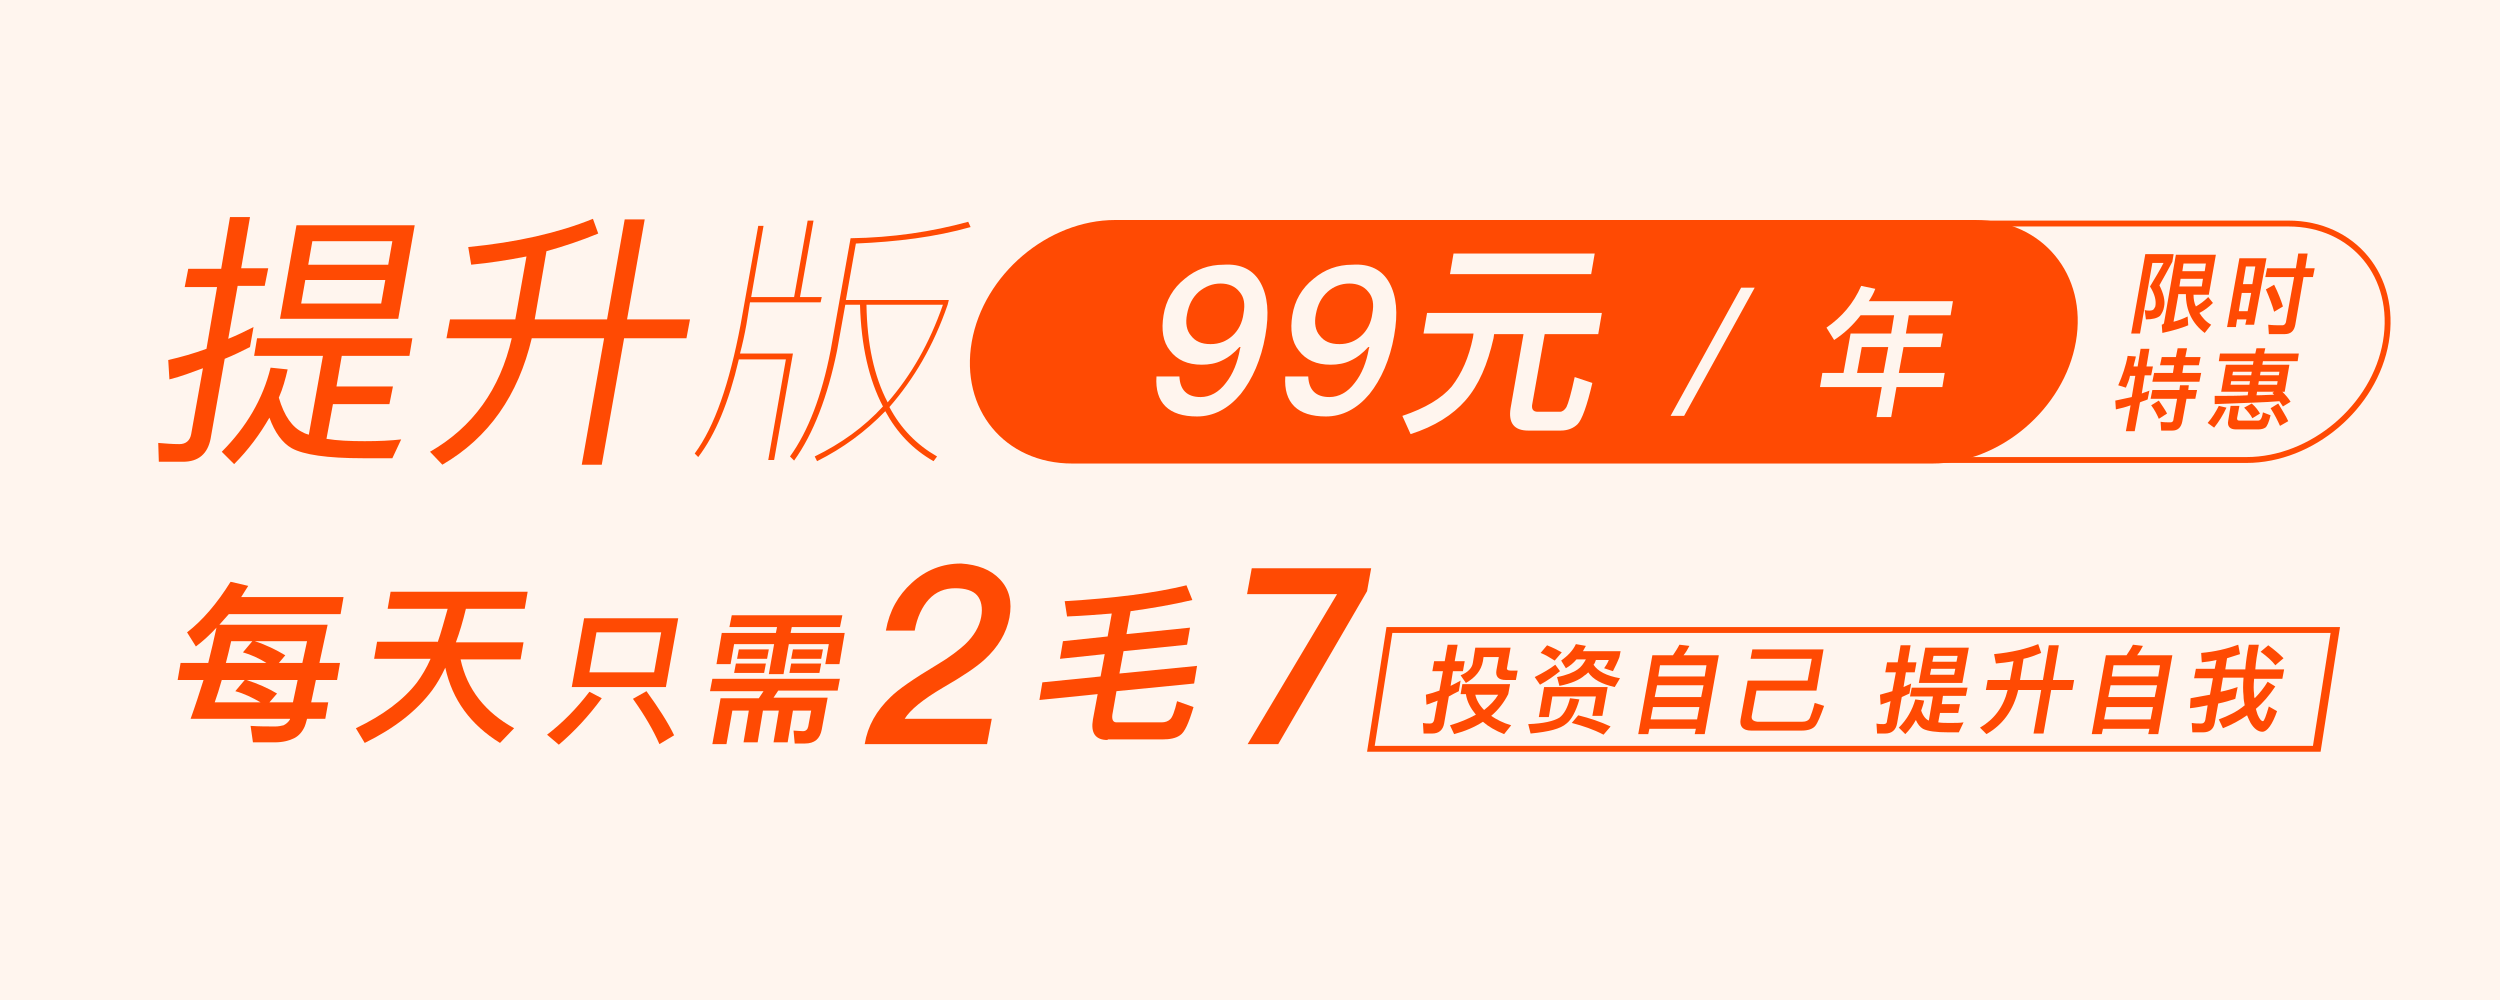 <?xml version="1.0" encoding="utf-8"?>
<!-- Generator: Adobe Illustrator 23.0.3, SVG Export Plug-In . SVG Version: 6.00 Build 0)  -->
<svg version="1.1" id="图层_1" xmlns="http://www.w3.org/2000/svg" xmlns:xlink="http://www.w3.org/1999/xlink" x="0px" y="0px"
	 width="425px" height="170px" viewBox="0 0 425 170" style="enable-background:new 0 0 425 170;" xml:space="preserve">
<style type="text/css">
	.st0{fill:#FFF5EE;}
	.st1{fill:#FF4A03;}
	.st2{enable-background:new    ;}
	.st3{fill:none;stroke:#FF4A03;stroke-miterlimit:10;}
</style>
<g>
	<rect class="st0" width="425" height="170"/>
	<g>
		<path class="st1" d="M27,78.5l-0.1-3.2c1.3,0.1,2.4,0.2,3.6,0.2c1.1,0,1.8-0.6,2-1.7l2-11.2c-1.9,0.7-3.7,1.4-5.7,1.9l-0.2-3.3
			c2.2-0.5,4.3-1.1,6.5-1.9l1.8-10.5h-5.5l0.6-3.1h5.6l1.5-8.8h3.4l-1.5,8.7h4.6L45,48.6h-4.6l-1.6,9c1.5-0.6,2.9-1.3,4.3-2L42.5,59
			c-1.4,0.7-2.8,1.4-4.3,2l-2.4,13.6c-0.5,2.5-2,3.9-4.7,3.9L27,78.5L27,78.5z M70.1,57.5l-0.5,3H58.1l-0.9,5.2h9.6l-0.6,3h-9.6
			l-1.1,5.9c1.8,0.3,4,0.4,6.5,0.4c2.4,0,4.5-0.1,6.2-0.3l-1.5,3.2c-1.9,0-3.5,0-5,0c-6.1,0-10.1-0.6-12.1-1.7
			c-1.6-0.9-2.9-2.7-3.8-5.2c-1.6,2.8-3.6,5.5-6,7.9l-2.1-2.1c4.2-4.2,7-9,8.3-14.3l2.9,0.3c-0.4,1.7-0.8,3.2-1.5,4.8
			c0.9,3.1,2.3,5.1,4.1,5.9c0.3,0.2,0.7,0.3,1,0.4l2.4-13.4H43.2l0.5-3L70.1,57.5L70.1,57.5z M70.5,38.3l-2.8,15.9H47.6l2.8-15.9
			H70.5z M66,45l0.7-4H53.1l-0.7,4H66z M65.5,47.6H51.9l-0.7,4h13.6L65.5,47.6z"/>
		<path class="st1" d="M101.7,39.7c-2.9,1.2-5.9,2.2-8.8,3l-2,11.6h12.3l3-17h3.4l-3,17h10.7l-0.6,3.2h-10.6l-3.8,21.5h-3.4
			l3.8-21.5H90.4c-2.3,9.7-7.3,16.9-15.2,21.5l-2.1-2.2C80.4,72.6,85,66.2,87,57.5H75.9l0.6-3.2h11.1l1.9-10.7
			c-3.1,0.6-6.2,1.1-9.4,1.4l-0.5-3c8.2-0.8,15.3-2.4,21.2-4.8L101.7,39.7z"/>
		<path class="st1" d="M138.3,37.5l-2.3,13h3.7l-0.2,0.9h-12l-0.6,3.7c-0.3,1.7-0.7,3.5-1.1,5h9l-3.2,18.1h-1l3-17.1h-8
			c-1.7,7.3-4,12.8-6.9,16.6l-0.6-0.6c3.4-4.6,5.9-11.9,7.8-21.9l3-16.8h0.9l-2.1,12.1h7.3l2.3-13L138.3,37.5L138.3,37.5z
			 M142.3,59.6c-1.6,7.8-4,14.1-7.3,18.7l-0.7-0.7c3.1-4.3,5.4-10.3,6.9-18l3.4-19.1c7.1-0.1,13.8-1.1,20-2.8l0.4,0.9
			c-6,1.7-12.5,2.5-19.5,2.8l-1.7,9.6h17.5l-0.2,0.8c-2.4,7-5.8,12.7-9.9,17.4c1.9,3.6,4.6,6.4,8.1,8.4l-0.6,0.8
			c-3.5-2-6.2-4.8-8.2-8.5c-3.4,3.5-7.2,6.3-11.6,8.5l-0.4-0.8c4.5-2.2,8.4-5,11.6-8.5c-2.4-4.6-3.7-10.3-3.9-17.3h-2.5L142.3,59.6z
			 M150.9,68.4c4-4.6,7.1-10,9.4-16.6h-13C147.4,58.5,148.6,64,150.9,68.4z"/>
	</g>
	<g>
		<g class="st2">
			<path class="st1" d="M37.3,106.2h18.4l-1.4,6.5h3.5l-0.5,2.9h-3.6c-0.3,1.5-0.6,2.8-0.8,3.8h2.9l-0.5,2.8h-3.1
				c-0.2,0.7-0.3,1.1-0.4,1.3c-0.4,0.9-1,1.6-1.8,2c-0.8,0.4-1.9,0.7-3.3,0.7c-1,0-2.3,0-3.7,0l-0.4-2.8c1.5,0.1,2.9,0.1,4.2,0.1
				c0.5,0,1-0.1,1.4-0.2c0.4-0.2,0.8-0.5,1.1-1c0-0.1,0-0.1,0-0.1H32.4c0.8-2.2,1.5-4.4,2.2-6.6h-4.4l0.5-2.9h4.7c0.5-2,1-4.1,1.4-6
				c-1.1,1.2-2.3,2.3-3.5,3.2l-1.5-2.4c2.6-2,5.1-4.9,7.4-8.6l3,0.7c-0.4,0.6-0.8,1.3-1.2,1.9h17.4l-0.5,2.9h-19
				C38.3,105.1,37.8,105.6,37.3,106.2z M37.7,115.6c-0.4,1.4-0.8,2.7-1.2,3.8h7.8c-1.4-0.8-2.8-1.5-4.3-1.9l1.6-1.9H37.7z
				 M45.3,112.7c-1.3-0.8-2.6-1.4-4-1.8l1.6-1.9h-3.6c-0.3,1.3-0.6,2.6-0.9,3.7H45.3z M41.9,115.6c1.9,0.6,3.7,1.4,5.2,2.3l-1.3,1.5
				h4c0.2-1,0.5-2.3,0.8-3.8H41.9z M51.4,112.7l0.8-3.7h-8.9c1.9,0.6,3.7,1.5,5.2,2.4l-1.1,1.3H51.4z"/>
			<path class="st1" d="M74.4,109.2c0.6-1.7,1.1-3.6,1.7-5.7H65.9l0.5-2.9h23.3l-0.5,2.9h-10c-0.5,2.1-1.1,4.1-1.7,5.7h11.5
				l-0.5,2.9H78.3c1.1,5.1,4.2,9,9.1,11.7l-2.4,2.5c-5-3.1-8.1-7.3-9.3-12.8c-0.7,1.5-1.4,2.7-2.2,3.8c-2.6,3.5-6.4,6.5-11.5,9
				l-1.5-2.5c4.6-2.2,8.1-4.8,10.4-7.8c0.8-1.1,1.6-2.4,2.3-4h-9.6l0.5-2.9H74.4z"/>
		</g>
		<g class="st2">
			<path class="st1" d="M102.3,118.7c-2.2,3-4.6,5.6-7.3,7.9l-2-1.7c2.6-2,5-4.4,7.2-7.3L102.3,118.7z M115.3,105.1l-2.1,11.7h-16
				l2.1-11.7H115.3z M112.4,107.5h-11l-1.2,6.8h11L112.4,107.5z M114.6,125l-2.5,1.5c-1-2.3-2.5-4.9-4.5-7.7l2.3-1.3
				C112,120.4,113.6,122.9,114.6,125z"/>
			<path class="st1" d="M142.8,115.3l-0.4,2.1h-10.1l-0.8,1.2h9.2l-1,5.4c-0.3,1.6-1.2,2.4-2.9,2.4h-1.7l-0.2-2.2l1.6,0.1
				c0.5,0,0.8-0.3,0.9-0.8l0.5-2.7h-3.1l-0.9,5.4h-2.4l0.9-5.4h-2.7l-0.9,5.4h-2.4l0.9-5.4h-2.8l-1,5.7h-2.4l1.4-7.8h6.5l0.8-1.2
				h-9.1l0.4-2.1H142.8z M143.2,104.6l-0.4,2h-8.2l-0.2,1h9.2l-0.9,5.3h-2.4l0.6-3.4h-6.8l-0.9,5.1h-2.5l0.9-5.1h-6.8l-0.6,3.4h-2.4
				l0.9-5.3h9.2l0.2-1h-8.1l0.4-2H143.2z M130.2,112.8l-0.3,1.6h-5.1l0.3-1.6H130.2z M130.7,110.4l-0.3,1.6h-5.1l0.3-1.6H130.7z
				 M139.6,112.8l-0.3,1.6h-5.1l0.3-1.6H139.6z M139.9,110.4l-0.3,1.6h-5.1l0.3-1.6H139.9z"/>
		</g>
		<g class="st2">
			<path class="st1" d="M170,98.5c1.6,1.7,2.1,3.8,1.6,6.5c-0.5,2.6-1.9,5-4.2,7.1c-1.4,1.3-3.8,2.9-7.1,4.8c-3.4,2-5.6,3.8-6.5,5.3
				h14.8l-0.8,4.3H147c0.5-3.1,2-5.7,4.4-8c1.3-1.3,3.9-3.1,7.9-5.5c2.2-1.3,3.7-2.5,4.7-3.4c1.6-1.5,2.5-3.1,2.8-4.7
				c0.3-1.6,0-2.9-0.7-3.7c-0.7-0.8-2-1.2-3.7-1.2c-1.8,0-3.3,0.6-4.5,1.9c-1.1,1.2-2,3-2.4,5.3h-4.9c0.6-3.4,2.1-6,4.4-8.1
				c2.4-2.2,5.2-3.3,8.4-3.3C166.2,96,168.4,96.8,170,98.5z"/>
		</g>
		<g class="st2">
			<path class="st1" d="M188.3,125.8c-2.1,0-2.9-1.2-2.5-3.5l0.8-4.3l-9.9,1l0.5-3l9.9-1l0.7-3.8l-7.6,0.8l0.5-3l7.6-0.8l0.7-3.9
				c-2.5,0.2-5,0.4-7.6,0.5l-0.4-2.6c8.5-0.5,15.4-1.4,20.7-2.7l1,2.5c-3.4,0.8-6.9,1.4-10.5,1.9l-0.7,3.9l10.8-1.1l-0.5,2.9
				l-10.8,1.1l-0.7,3.8l13.2-1.3l-0.5,3l-13.2,1.3l-0.7,4c-0.1,0.8,0.1,1.3,0.7,1.3h7.7c0.6,0,1.1-0.2,1.4-0.5
				c0.4-0.3,0.8-1.4,1.2-3.1l2.8,1c-0.8,2.7-1.5,4.3-2.3,4.8c-0.7,0.5-1.7,0.7-3,0.7H188.3z"/>
		</g>
		<g class="st2">
			<path class="st1" d="M233.1,96.6l-0.7,3.9l-15.1,26h-5.2l15.2-25.5H212l0.8-4.4H233.1z"/>
		</g>
		<g class="st2">
			<path class="st1" d="M242,124.6l-0.1-1.7c0.4,0.1,0.8,0.1,1.2,0.1c0.4,0,0.6-0.2,0.7-0.6l0.6-3.3c-0.6,0.2-1.2,0.5-1.9,0.7
				l-0.1-1.7c0.8-0.2,1.5-0.4,2.3-0.7l0.6-3.3h-1.8l0.3-1.7h1.8l0.5-2.8h1.7l-0.5,2.8h1.7l-0.3,1.7H247l-0.4,2.5
				c0.6-0.3,1.2-0.6,1.7-0.9l-0.3,1.8c-0.6,0.3-1.2,0.6-1.7,0.9l-0.8,4.6c-0.2,1.1-0.9,1.7-2,1.7H242z M256.7,116.4l-0.3,1.6
				c-0.7,1.4-1.7,2.7-2.9,3.7c0.9,0.6,2,1.2,3.4,1.6l-1.2,1.5c-1.5-0.6-2.7-1.3-3.6-2.1c-1.4,0.9-3,1.6-4.9,2.1l-0.7-1.5
				c1.7-0.5,3.1-1.1,4.4-1.8c-0.9-1.1-1.5-2.2-1.7-3.5h-0.9l0.3-1.7H256.7z M256.8,110.1l-0.6,3.4c-0.1,0.3,0.1,0.5,0.6,0.5h1.2
				l-0.3,1.6h-1.7c-1.3,0-1.8-0.6-1.6-1.7l0.4-2.2h-2.6l-0.1,0.7c-0.3,1.6-1.3,2.8-2.9,3.7l-0.9-1.3c1.3-0.5,2-1.3,2.1-2.2l0.4-2.5
				H256.8z M252.3,120.7c1-0.8,1.8-1.6,2.4-2.6h-3.9C251,119,251.5,119.9,252.3,120.7z"/>
			<path class="st1" d="M268.5,118.9c-0.6,2.1-1.4,3.5-2.2,4.1c-1,0.9-3,1.4-6.1,1.7l-0.4-1.6c2.6-0.1,4.3-0.5,5.3-1.1
				c0.8-0.6,1.4-1.7,1.8-3.3L268.5,118.9z M265.2,114.1c-1,0.8-2.1,1.6-3.4,2.3l-0.9-1.3c1.4-0.7,2.6-1.4,3.5-2.1L265.2,114.1z
				 M272.4,121.7h-1.7l0.6-3.3h-7.4l-0.6,3.5h-1.7l0.9-5.1h10.8L272.4,121.7z M265.5,110.9l-1.2,1.4c-0.8-0.5-1.6-1-2.4-1.3l1.1-1.3
				C264,110.1,264.8,110.5,265.5,110.9z M269.6,109.8c-0.2,0.3-0.3,0.6-0.5,0.9h6.4l-0.2,1c-0.3,0.8-0.7,1.6-1.1,2.4l-1.5-0.5
				c0.3-0.4,0.6-0.9,0.8-1.4h-2.2c-0.1,0.3-0.2,0.6-0.4,0.8c0.7,1.1,2.2,1.9,4.5,2.3l-0.9,1.5c-2.2-0.5-3.7-1.3-4.5-2.5
				c-0.2,0.2-0.4,0.4-0.6,0.5c-0.9,0.8-2.3,1.4-4.3,1.8l-0.4-1.5c1.6-0.3,2.8-0.8,3.5-1.3c0.6-0.4,1-1,1.4-1.7H268
				c-0.5,0.6-1.1,1.1-1.8,1.5l-0.8-1.3c1.1-0.8,2-1.7,2.5-2.8L269.6,109.8z M273.8,123.5l-1.2,1.4c-1.7-0.9-3.5-1.5-5.4-2l1.1-1.3
				C270.3,122.1,272.1,122.7,273.8,123.5z"/>
			<path class="st1" d="M289.8,124.8h-1.7l0.2-0.9h-7.9l-0.2,0.9h-1.7l2.4-13.4h3.5c0.4-0.6,0.8-1.2,1.1-1.8l1.7,0.2
				c-0.3,0.6-0.6,1.1-1,1.6h6L289.8,124.8z M288.5,122.3l0.4-2.1H281l-0.4,2.1H288.5z M289.2,118.5l0.4-2h-7.9l-0.4,2H289.2z
				 M289.8,115l0.3-1.9h-7.9l-0.3,1.9H289.8z"/>
			<path class="st1" d="M308.6,123.4c-0.4,0.5-1.2,0.8-2.3,0.8h-8.6c-1.4,0-2-0.7-1.8-1.9l1.2-6.6h10.2l0.7-3.7h-10.4l0.3-1.6h12.1
				l-1.2,7h-10.2l-0.8,4.3c-0.1,0.6,0.2,0.9,1,1h7.5c0.7,0,1.2-0.2,1.4-0.7c0.2-0.5,0.5-1.3,0.8-2.5l1.6,0.5
				C309.5,121.7,309,122.9,308.6,123.4z"/>
			<path class="st1" d="M319.1,124.6L319,123c0.4,0.1,0.8,0.1,1.2,0.1c0.4,0,0.6-0.2,0.6-0.6l0.6-3.3c-0.6,0.2-1.1,0.4-1.7,0.6
				l-0.1-1.7c0.7-0.2,1.4-0.4,2.1-0.6l0.6-3.2h-1.8l0.3-1.7h1.8l0.5-2.9h1.7l-0.5,2.9h1.5l-0.3,1.7h-1.5l-0.4,2.5
				c0.4-0.2,0.9-0.4,1.3-0.6l-0.3,1.7l-1.3,0.6l-0.8,4.5c-0.2,1.1-0.9,1.7-2,1.7H319.1z M334.5,116.8l-0.3,1.5h-3.9l-0.2,1.4h3.1
				l-0.3,1.5h-3.1l-0.3,1.6c0.6,0.1,1.2,0.1,2,0.1c0.9,0,1.7,0,2.3-0.1l-0.8,1.7c-0.6,0-1.2,0-1.7,0c-2.2,0-3.6-0.2-4.4-0.6
				c-0.5-0.3-0.9-0.8-1.2-1.5c-0.5,0.9-1.1,1.7-1.8,2.4l-1.1-1.1c1.4-1.4,2.3-3,2.8-4.8l1.5,0.2c-0.1,0.6-0.3,1.1-0.5,1.7
				c0.3,0.9,0.8,1.5,1.3,1.7c0,0,0,0,0,0l0.7-4.1h-3.9l0.3-1.5H334.5z M334.7,110.1l-1.1,6h-7.4l1.1-6H334.7z M332.4,113.7h-4.1
				l-0.2,1h4.1L332.4,113.7z M332.6,112.5l0.2-1h-4.1l-0.2,1H332.6z"/>
			<path class="st1" d="M347,111c-1,0.4-2,0.8-3,1l-0.6,3.6h3.9l1-5.9h1.7l-1,5.9h3.6l-0.3,1.7h-3.6l-1.3,7.4h-1.7l1.3-7.4h-3.9
				c-0.8,3.4-2.6,5.9-5.4,7.5l-1.1-1.1c2.4-1.4,4-3.5,4.7-6.4h-3.7l0.3-1.7h3.8l0.6-3.2c-1,0.2-2,0.3-3,0.4l-0.3-1.6
				c3-0.3,5.5-0.9,7.5-1.7L347,111z"/>
			<path class="st1" d="M366.9,124.8h-1.7l0.2-0.9h-7.9l-0.2,0.9h-1.7l2.4-13.4h3.5c0.4-0.6,0.8-1.2,1.1-1.8l1.7,0.2
				c-0.3,0.6-0.6,1.1-1,1.6h6L366.9,124.8z M365.6,122.3l0.4-2.1h-7.9l-0.4,2.1H365.6z M366.3,118.5l0.4-2h-7.9l-0.4,2H366.3z
				 M366.9,115l0.3-1.9h-7.9L359,115H366.9z"/>
			<path class="st1" d="M380,118.8c-0.9,0.3-1.9,0.6-2.9,0.8l-0.6,3.3c-0.2,1.1-0.9,1.6-2,1.6h-1.8l-0.1-1.6
				c0.6,0.1,1.1,0.1,1.6,0.1c0.4,0,0.6-0.2,0.7-0.6l0.4-2.5c-1,0.2-2,0.4-3,0.5l0.1-1.7c1.1-0.2,2.2-0.4,3.3-0.6l0.5-2.8H373
				l0.3-1.6h3.2l0.3-1.5c-0.8,0.2-1.6,0.3-2.5,0.4l-0.1-1.6c2.3-0.2,4.4-0.7,6.3-1.4l0.3,1.6c-0.7,0.2-1.5,0.5-2.2,0.7l-0.3,1.9h3.4
				c0.1-1.3,0.3-2.7,0.6-4.2h1.7c-0.3,1.6-0.5,2.9-0.6,4.2h4.9l-0.3,1.6h-4.8c-0.1,1.1-0.1,1.9,0,2.6c0,0.3,0,0.5,0.1,0.7
				c0.8-0.8,1.6-1.8,2.2-2.8l1.3,0.8c-1,1.5-2.1,2.8-3.3,3.8c0.1,0.4,0.2,0.7,0.3,1c0.3,0.7,0.6,1.1,0.9,1.1c0.2,0,0.5-0.8,1-2.5
				l1.4,0.8c-0.8,2.3-1.7,3.5-2.5,3.5c-0.7,0-1.4-0.5-2-1.5c-0.2-0.4-0.4-0.8-0.6-1.3c-1.3,0.9-2.6,1.6-4.1,2.2l-0.7-1.5
				c1.6-0.6,3.1-1.3,4.4-2.4c-0.1-0.5-0.2-1.1-0.2-1.6c-0.1-0.9-0.1-1.9,0-3.1h-3.5l-0.4,2.4c1-0.2,2-0.5,2.9-0.8L380,118.8z
				 M388.2,111.9l-1.4,1.2c-0.5-0.7-1.4-1.5-2.5-2.3l1.3-1.1C386.7,110.5,387.5,111.2,388.2,111.9z"/>
		</g>
		<path class="st1" d="M235.7,106.6l-3.3,21.2h162.1l3.3-21.2H235.7z M393.2,126.8H233.7l3-19.2h159.5L393.2,126.8z"/>
	</g>
	<path class="st1" d="M335.8,37.4h-53h-40.2h-53c-11.5,0-22.4,9.3-24.4,20.7l0,0c-2,11.5,5.6,20.7,17.1,20.7h53h40.2h53
		c11.5,0,22.4-9.3,24.4-20.7l0,0C354.9,46.7,347.2,37.4,335.8,37.4z"/>
	<g>
		<path class="st0" d="M298.3,48.9l-12,21.8H284l12-21.8H298.3z"/>
		<path class="st0" d="M311.8,57.8l-1.3-2.1c2.6-1.8,4.6-4.1,5.9-7.1l2.4,0.5c-0.3,0.8-0.7,1.5-1.1,2.1H332l-0.4,2.4h-7.1l-0.5,3.1
			h6.3l-0.4,2.3h-6.3l-0.8,4.4h7.8l-0.4,2.4h-7.8l-0.9,5.1h-2.5l0.9-5.1h-10.5l0.4-2.4h3.6l1.2-6.7h6.9l0.5-3.1h-5.7
			C315,55.3,313.5,56.7,311.8,57.8z M320.2,63.4L321,59h-4.5l-0.8,4.4H320.2z"/>
	</g>
	<g>
		<g class="st2">
			<path class="st1" d="M369.5,43.3l-0.2,1.2c-0.7,1.3-1.4,2.6-2.2,4c0.7,1.4,1,2.6,0.8,3.6c-0.1,0.7-0.4,1.2-0.7,1.6
				c-0.5,0.4-1.3,0.6-2.4,0.6l-0.2-1.6c0.3,0.1,0.6,0.1,0.8,0.1c0.4,0,0.6-0.1,0.7-0.2c0.1-0.1,0.2-0.3,0.3-0.5
				c0.2-1-0.1-2.1-0.9-3.4c0.9-1.5,1.7-2.8,2.3-4h-1.9l-2.1,12h-1.5l2.4-13.5H369.5z M370.3,50.2l-0.8,4.5c0.8-0.2,1.6-0.5,2.4-0.9
				l0.1,1.5c-1.2,0.5-2.6,0.9-4.4,1.3l-0.1-1.4c0.3-0.1,0.4-0.2,0.4-0.4l2-11.5h6.8l-1.2,6.8h-2.6c0,0.7,0.1,1.4,0.4,2
				c0.7-0.4,1.4-0.9,2.1-1.6l0.8,1c-0.7,0.7-1.5,1.3-2.3,1.7c0.5,0.8,1.1,1.5,2,2l-1.1,1.4c-2.1-1.6-3.2-3.8-3.2-6.6H370.3z
				 M370.5,48.7h3.8l0.2-1.3h-3.8L370.5,48.7z M375,44.8h-3.8l-0.2,1.3h3.8L375,44.8z"/>
			<path class="st1" d="M383.2,55.2h-1.5l0.2-0.9h-1.6l-0.2,1.3h-1.5l2.1-11.7h4.6L383.2,55.2z M382.1,52.9l0.6-3.1h-1.6l-0.5,3.1
				H382.1z M382.9,48.3l0.5-3h-1.6l-0.5,3H382.9z M385.7,56.7l-0.1-1.5c0.8,0.1,1.7,0.1,2.4,0.1c0.3,0,0.5-0.2,0.6-0.5l1.4-7.7h-4.9
				l0.3-1.5h4.9l0.4-2.5h1.6l-0.4,2.5h1.6l-0.3,1.5h-1.6l-1.4,8.1c-0.2,1.1-0.8,1.6-1.8,1.6H385.7z M388.1,52.1l-1.5,0.9
				c-0.3-1.1-0.8-2.4-1.4-3.8l1.4-0.8C387.3,49.8,387.8,51.1,388.1,52.1z"/>
		</g>
		<g class="st2">
			<path class="st1" d="M361.4,65.9l-1.3-0.4c0.7-1.6,1.3-3.3,1.6-5l1.4,0.1c-0.1,0.6-0.3,1.1-0.4,1.7h0.7l0.5-3h1.5l-0.5,3h1.1
				l-0.3,1.5h-1.1l-0.5,3.1c0.4-0.2,0.9-0.3,1.3-0.5l-0.3,1.5c-0.4,0.2-0.9,0.3-1.3,0.5l-0.9,4.9h-1.5l0.8-4.4
				c-0.8,0.3-1.6,0.5-2.5,0.7l-0.1-1.5c0.9-0.2,1.9-0.4,2.8-0.6l0.6-3.6h-0.9C362,64.5,361.7,65.2,361.4,65.9z M368.4,70.3l-1.4,0.9
				c-0.3-0.7-0.7-1.5-1.3-2.3l1.3-0.8C367.6,69,368.1,69.7,368.4,70.3z M370.5,66.3l0.1-0.8h1.5l-0.1,0.8h1.5l-0.3,1.5h-1.5
				l-0.7,3.8c-0.2,1.1-0.8,1.6-1.7,1.6h-1.9l-0.1-1.5c0.6,0.1,1.1,0.1,1.7,0.1c0.3,0,0.5-0.2,0.5-0.6l0.6-3.4h-4.5l0.3-1.5H370.5z
				 M371.8,59.2l-0.3,1.5h2.6l-0.3,1.4h-2.6l-0.2,1.3h3.2l-0.3,1.5h-8l0.3-1.5h3.2l0.2-1.3h-2.4l0.3-1.4h2.4l0.3-1.5H371.8z"/>
			<path class="st1" d="M378.5,69.3c-0.6,1.3-1.3,2.4-2.1,3.4l-1.1-0.8c0.8-0.9,1.4-1.9,1.9-2.9L378.5,69.3z M383.4,60.1l0.2-0.9
				h1.5l-0.2,0.9h5.9l-0.2,1.3h-5.9l-0.1,0.6h4.6l-0.8,4.6H388c0.6,0.6,1.1,1.2,1.4,1.7l-1.3,0.8c-0.2-0.3-0.4-0.6-0.6-0.9
				c-2.2,0.2-5.9,0.3-11,0.5l0-1.4c2.1,0,3.9,0,5.6-0.1l0.1-0.6h-4.6l0.8-4.6h4.6l0.1-0.6h-5.9l0.2-1.3H383.4z M380.1,73
				c-1,0-1.5-0.5-1.3-1.5l0.4-2.5h1.5l-0.4,2.1c0,0.3,0.1,0.4,0.4,0.4h3.2c0.2,0,0.3-0.1,0.4-0.2c0.1-0.1,0.3-0.5,0.4-1.2l1.3,0.5
				c-0.3,1.2-0.6,1.9-0.9,2.1c-0.3,0.2-0.7,0.3-1.2,0.3H380.1z M382.5,64.8h-3.2l-0.1,0.6h3.2L382.5,64.8z M382.7,63.8l0.1-0.6h-3.2
				l-0.1,0.6H382.7z M384.2,70.3l-1.3,0.8c-0.3-0.6-0.8-1.2-1.4-1.8l1.3-0.7C383.5,69.2,383.9,69.8,384.2,70.3z M386.3,66.8l0.3-0.2
				h-2.9l-0.1,0.6c1.1,0,2.1-0.1,3-0.1L386.3,66.8z M387.2,64.8h-3.2l-0.1,0.6h3.2L387.2,64.8z M384.2,63.8h3.2l0.1-0.6h-3.2
				L384.2,63.8z M389,71.6l-1.4,0.8c-0.4-0.9-0.9-1.9-1.6-3l1.3-0.8C388,69.8,388.6,70.7,389,71.6z"/>
		</g>
	</g>
	<path class="st3" d="M389,38h-51.5h-39h-51.5c-11.1,0-21.8,9-23.7,20.1l0,0c-2,11.1,5.5,20.1,16.6,20.1h51.5h39h51.5
		c11.1,0,21.8-9,23.7-20.1l0,0C407.5,47,400.1,38,389,38z"/>
	<g>
		<path class="st0" d="M214.3,48.1c1.2,2.2,1.5,5.1,0.8,9c-0.7,4-2.2,7.4-4.2,9.9c-2.1,2.5-4.6,3.8-7.4,3.8c-4.8,0-7.2-2.3-6.9-6.8
			h3.9c0.1,2.3,1.3,3.5,3.6,3.5c1.6,0,3.1-0.8,4.3-2.4c1.2-1.5,2-3.5,2.4-5.8l0.1-0.3h-0.2c-0.9,1-1.9,1.8-3,2.3
			c-1,0.5-2.2,0.7-3.4,0.7c-2.4,0-4.2-0.8-5.4-2.4c-1.2-1.5-1.5-3.5-1.1-6c0.4-2.5,1.6-4.6,3.6-6.2c1.9-1.6,4.1-2.4,6.6-2.4
			C211,44.8,213.1,45.9,214.3,48.1z M203.8,49.6c-1.1,1-1.7,2.2-2,3.8c-0.3,1.5-0.1,2.8,0.7,3.7c0.7,0.9,1.7,1.4,3.3,1.4
			c1.5,0,2.7-0.5,3.7-1.4c1-0.9,1.7-2.2,1.9-3.8c0.3-1.6,0.1-2.8-0.7-3.7c-0.7-0.9-1.8-1.4-3.2-1.4
			C206.1,48.2,204.9,48.7,203.8,49.6z"/>
		<path class="st0" d="M236.2,48.1c1.2,2.2,1.5,5.1,0.8,9c-0.7,4-2.2,7.4-4.2,9.9c-2.1,2.5-4.6,3.8-7.4,3.8c-4.8,0-7.2-2.3-6.9-6.8
			h3.9c0.1,2.3,1.3,3.5,3.6,3.5c1.6,0,3.1-0.8,4.3-2.4c1.2-1.5,2-3.5,2.4-5.8l0.1-0.3h-0.2c-0.9,1-1.9,1.8-3,2.3
			c-1,0.5-2.2,0.7-3.4,0.7c-2.4,0-4.2-0.8-5.4-2.4c-1.2-1.5-1.5-3.5-1.1-6c0.4-2.5,1.6-4.6,3.6-6.2c1.9-1.6,4.1-2.4,6.6-2.4
			C232.9,44.8,235,45.9,236.2,48.1z M225.7,49.6c-1.1,1-1.7,2.2-2,3.8c-0.3,1.5-0.1,2.8,0.7,3.7c0.7,0.9,1.7,1.4,3.3,1.4
			c1.5,0,2.7-0.5,3.7-1.4c1-0.9,1.7-2.2,1.9-3.8c0.3-1.6,0.1-2.8-0.7-3.7c-0.7-0.9-1.8-1.4-3.2-1.4C228,48.2,226.7,48.7,225.7,49.6z
			"/>
		<path class="st0" d="M272.3,53.3l-0.6,3.5h-9.1l-2.1,11.8c-0.2,0.9,0.1,1.4,0.9,1.4h3.8c0.4,0,0.8-0.3,1.1-0.8
			c0.3-0.6,0.8-2.3,1.4-5.1l3,1c-0.9,3.9-1.8,6.3-2.5,7c-0.7,0.7-1.7,1.1-2.9,1.1h-5.5c-2.4,0-3.4-1.3-3-3.8l2.2-12.6H254l-0.1,0.7
			c-1,4.4-2.5,8-4.8,10.6c-2.1,2.4-5.2,4.4-9.3,5.7l-1.4-3.1c3.9-1.3,6.7-3,8.4-5c1.7-2.2,2.9-4.9,3.6-8.3l0.1-0.7h-8.5l0.6-3.5
			H272.3z M271.1,43.1l-0.6,3.5h-24l0.6-3.5H271.1z"/>
	</g>
</g>
</svg>

